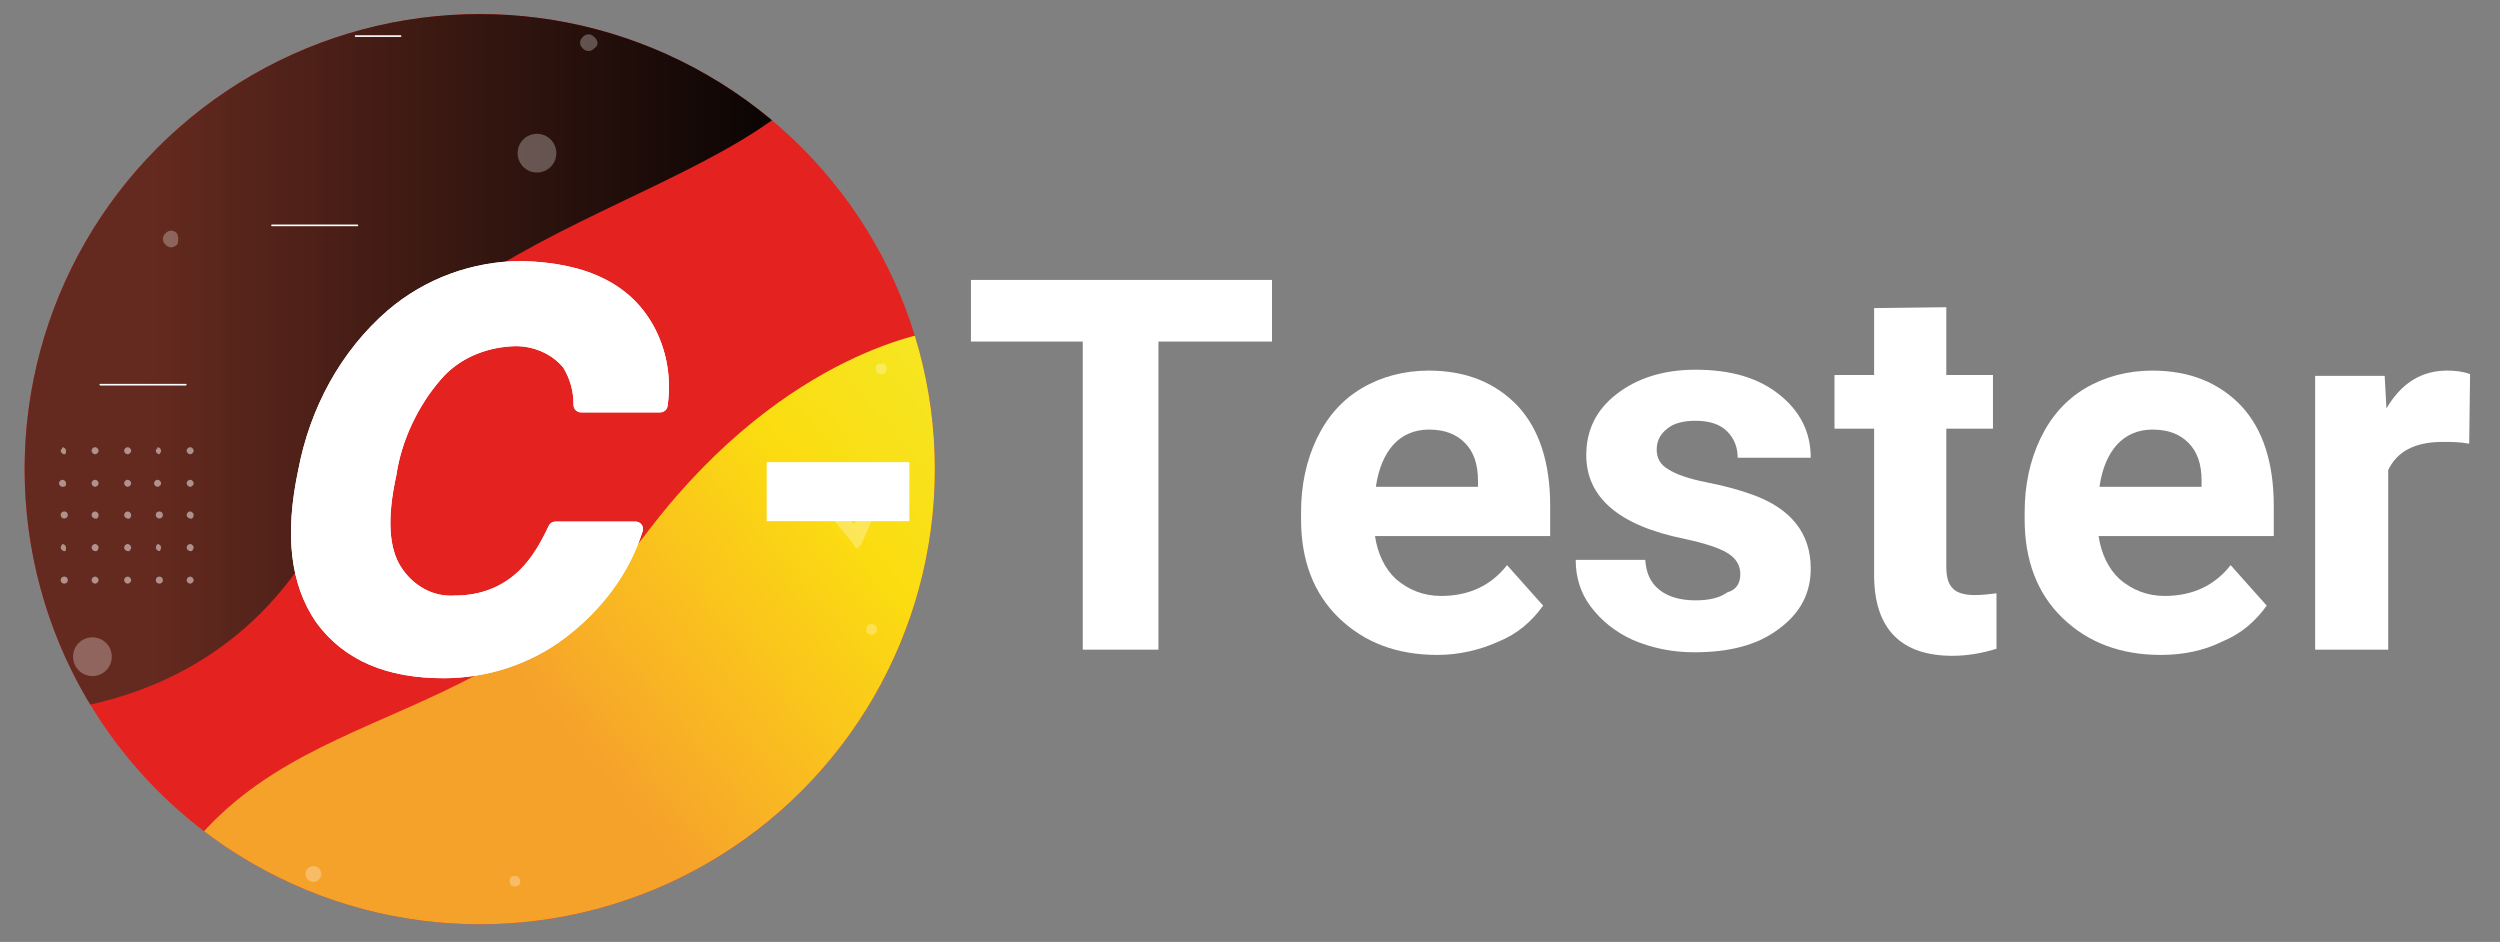 <?xml version="1.0" encoding="UTF-8" standalone="no"?>
<!DOCTYPE svg PUBLIC "-//W3C//DTD SVG 1.1//EN" "http://www.w3.org/Graphics/SVG/1.1/DTD/svg11.dtd">
<svg width="100%" height="100%" viewBox="0 0 284 107" version="1.1" xmlns="http://www.w3.org/2000/svg" xmlns:xlink="http://www.w3.org/1999/xlink" xml:space="preserve" xmlns:serif="http://www.serif.com/" style="fill-rule:evenodd;clip-rule:evenodd;stroke-linecap:round;stroke-linejoin:round;stroke-miterlimit:10;">
    <rect x="0" y="0" width="284" height="107" fill="#808080" stroke="none"/>
    <g>
        <clipPath id="_clip1">
            <circle cx="54.5" cy="53.3" r="51.7"/>
        </clipPath>
        <g clip-path="url(#_clip1)">
            <rect x="2.5" y="1.4" width="104" height="104" style="fill:rgb(228,35,32);fill-rule:nonzero;"/>
            <path d="M2.7,1.4L96.1,1.4C94.6,21.1 47.6,23.9 41.5,47.3C35.4,71.8 18.5,80.2 2.5,81.1L2.7,1.4Z" style="fill:url(#_Linear2);fill-rule:nonzero;"/>
            <g opacity="0.49">
                <circle cx="7.3" cy="65.9" r="0.4" style="fill:white;"/>
                <path d="M11.2,65.9C11.2,65.7 11,65.5 10.8,65.5C10.6,65.5 10.4,65.7 10.4,65.9C10.4,66.1 10.6,66.3 10.8,66.3C11,66.3 11.2,66.1 11.2,65.9Z" style="fill:white;fill-rule:nonzero;"/>
                <path d="M14.9,65.9C14.9,65.7 14.7,65.5 14.5,65.5C14.3,65.5 14.1,65.7 14.1,65.9C14.1,66.1 14.3,66.3 14.5,66.3C14.7,66.3 14.9,66.1 14.9,65.9Z" style="fill:white;fill-rule:nonzero;"/>
                <circle cx="18.1" cy="65.9" r="0.4" style="fill:white;"/>
                <path d="M22,65.9C22,65.7 21.8,65.5 21.6,65.5C21.4,65.5 21.2,65.7 21.2,65.9C21.2,66.1 21.4,66.3 21.6,66.3C21.8,66.3 22,66.1 22,65.9Z" style="fill:white;fill-rule:nonzero;"/>
                <path d="M7.5,62.2C7.5,62 7.3,61.8 7.1,61.8C7.1,61.8 6.9,62 6.9,62.2C6.9,62.4 7.1,62.6 7.3,62.6C7.5,62.7 7.5,62.4 7.5,62.2Z" style="fill:white;fill-rule:nonzero;"/>
                <path d="M11.2,62.2C11.2,62 11,61.8 10.8,61.8C10.6,61.8 10.4,62 10.4,62.2C10.4,62.4 10.6,62.6 10.8,62.6C11,62.7 11.2,62.4 11.2,62.2Z" style="fill:white;fill-rule:nonzero;"/>
                <path d="M14.9,62.2C14.9,62 14.7,61.8 14.5,61.8C14.3,61.8 14.1,62 14.1,62.2C14.1,62.4 14.3,62.6 14.5,62.6C14.7,62.7 14.9,62.4 14.9,62.2Z" style="fill:white;fill-rule:nonzero;"/>
                <path d="M18.3,62.2C18.3,62 18.1,61.8 17.9,61.8C17.9,61.8 17.7,62 17.7,62.2C17.7,62.4 17.9,62.6 18.1,62.6C18.1,62.7 18.3,62.4 18.3,62.2Z" style="fill:white;fill-rule:nonzero;"/>
                <path d="M22,62.2C22,62 21.8,61.8 21.6,61.8C21.4,61.8 21.2,62 21.2,62.2C21.2,62.4 21.4,62.6 21.6,62.6C21.8,62.7 22,62.4 22,62.2Z" style="fill:white;fill-rule:nonzero;"/>
                <circle cx="7.3" cy="58.5" r="0.4" style="fill:white;"/>
                <path d="M11.2,58.5C11.2,58.3 11,58.1 10.8,58.1C10.6,58.1 10.4,58.3 10.4,58.5C10.4,58.7 10.6,58.9 10.8,58.9C11,59 11.2,58.8 11.2,58.5Z" style="fill:white;fill-rule:nonzero;"/>
                <path d="M14.9,58.5C14.9,58.3 14.7,58.1 14.5,58.1C14.3,58.1 14.1,58.3 14.1,58.5C14.1,58.7 14.3,58.9 14.5,58.9C14.7,59 14.9,58.8 14.9,58.5Z" style="fill:white;fill-rule:nonzero;"/>
                <circle cx="18.1" cy="58.5" r="0.4" style="fill:white;"/>
                <path d="M22,58.5C22,58.3 21.8,58.1 21.6,58.1C21.4,58.1 21.2,58.3 21.2,58.5C21.2,58.7 21.4,58.9 21.6,58.9C21.8,59 22,58.8 22,58.5Z" style="fill:white;fill-rule:nonzero;"/>
                <path d="M7.5,54.9C7.5,54.7 7.3,54.5 7.1,54.5C6.9,54.5 6.7,54.7 6.7,54.9C6.7,55.1 6.9,55.3 7.1,55.3C7.5,55.3 7.5,55.1 7.5,54.9Z" style="fill:white;fill-rule:nonzero;"/>
                <path d="M11.2,54.9C11.2,54.7 11,54.5 10.8,54.5C10.6,54.5 10.4,54.7 10.4,54.9C10.4,55.1 10.6,55.3 10.8,55.3C11,55.3 11.2,55.1 11.2,54.9Z" style="fill:white;fill-rule:nonzero;"/>
                <path d="M14.9,54.9C14.9,54.7 14.7,54.5 14.5,54.5C14.3,54.5 14.1,54.7 14.1,54.9C14.1,55.1 14.3,55.3 14.5,55.3C14.7,55.3 14.9,55.1 14.9,54.9Z" style="fill:white;fill-rule:nonzero;"/>
                <path d="M18.3,54.9C18.3,54.7 18.1,54.5 17.9,54.5C17.7,54.5 17.5,54.7 17.5,54.9C17.5,55.1 17.7,55.3 17.9,55.3C18.1,55.3 18.3,55.1 18.3,54.9Z" style="fill:white;fill-rule:nonzero;"/>
                <path d="M22,54.9C22,54.7 21.8,54.5 21.6,54.5C21.4,54.5 21.2,54.7 21.2,54.9C21.2,55.1 21.4,55.3 21.6,55.3C21.8,55.3 22,55.1 22,54.9Z" style="fill:white;fill-rule:nonzero;"/>
                <path d="M7.5,51.2C7.5,51 7.3,50.8 7.1,50.8C7.1,51 6.9,51 6.9,51.2C6.9,51.4 7.1,51.6 7.3,51.6C7.5,51.6 7.5,51.4 7.5,51.2Z" style="fill:white;fill-rule:nonzero;"/>
                <path d="M11.2,51.2C11.2,51 11,50.8 10.8,50.8C10.6,50.8 10.4,51 10.4,51.2C10.4,51.4 10.6,51.6 10.8,51.6C11,51.6 11.2,51.4 11.2,51.2Z" style="fill:white;fill-rule:nonzero;"/>
                <path d="M14.9,51.2C14.9,51 14.7,50.8 14.5,50.8C14.3,50.8 14.1,51 14.1,51.2C14.1,51.4 14.3,51.6 14.5,51.6C14.7,51.6 14.9,51.4 14.9,51.2Z" style="fill:white;fill-rule:nonzero;"/>
                <path d="M18.3,51.2C18.3,51 18.1,50.8 17.9,50.8C17.9,51 17.7,51 17.7,51.2C17.7,51.4 17.9,51.6 18.1,51.6C18.1,51.6 18.3,51.4 18.3,51.2Z" style="fill:white;fill-rule:nonzero;"/>
                <path d="M22,51.2C22,51 21.8,50.8 21.6,50.8C21.4,50.8 21.2,51 21.2,51.2C21.2,51.4 21.4,51.6 21.6,51.6C21.8,51.6 22,51.4 22,51.2Z" style="fill:white;fill-rule:nonzero;"/>
            </g>
            <path d="M30.9,25.6L40.6,25.6" style="fill:none;fill-rule:nonzero;stroke:white;stroke-width:0.19px;"/>
            <path d="M11.4,43.7L21.1,43.7" style="fill:none;fill-rule:nonzero;stroke:white;stroke-width:0.19px;"/>
            <path d="M40.4,4.1L45.5,4.1" style="fill:none;fill-rule:nonzero;stroke:white;stroke-width:0.19px;"/>
            <circle cx="10.5" cy="74.6" r="2.2" style="fill:white;fill-opacity:0.28;"/>
            <circle cx="61" cy="17.4" r="2.2" style="fill:white;fill-opacity:0.28;"/>
            <path d="M11.4,4.6C11,4.2 10.5,4.2 10.1,4.6C9.7,5 9.7,5.5 10.1,5.9C10.5,6.3 11,6.3 11.4,5.9C11.6,5.5 11.6,5 11.4,4.6Z" style="fill:white;fill-opacity:0.28;fill-rule:nonzero;"/>
            <path d="M20.1,26.5C19.7,26.1 19.2,26.1 18.8,26.5C18.4,26.9 18.4,27.4 18.8,27.8C19.2,28.2 19.7,28.2 20.1,27.8C20.3,27.6 20.3,26.9 20.1,26.5Z" style="fill:white;fill-opacity:0.28;fill-rule:nonzero;"/>
            <path d="M67.5,4.2C67.1,3.8 66.6,3.8 66.2,4.2C65.8,4.6 65.8,5.1 66.2,5.5C66.6,5.9 67.1,5.9 67.5,5.5C68,5.2 68,4.6 67.5,4.2Z" style="fill:white;fill-opacity:0.28;fill-rule:nonzero;"/>
            <path d="M16.2,105.3C28.3,78 54.3,86.1 73.8,60.1C89.6,39.5 106.5,37.6 106.5,37.6L106.5,105.4L16.2,105.4L16.2,105.3Z" style="fill:url(#_Linear3);fill-rule:nonzero;"/>
            <g>
                <path d="M96.8,61.6L91.4,55.1C91.2,54.9 91.2,54.7 91.2,54.5C91.2,54.3 91.4,54.1 91.8,54.1L100.9,52.6C101.1,52.6 101.5,52.6 101.5,52.8C101.7,53 101.7,53.2 101.5,53.7L97.8,61.9C97.6,62.1 97.4,62.3 97.2,62.3C97.2,62 96.8,61.8 96.8,61.6ZM93.3,55.1L97,59.6L99.6,54L93.3,55.1Z" style="fill:white;fill-opacity:0.3;fill-rule:nonzero;"/>
                <path d="M99.6,71.5C99.6,71.9 99.4,72.1 99,72.1C98.6,72.1 98.4,71.9 98.4,71.5C98.4,71.1 98.6,70.9 99,70.9C99.4,70.9 99.6,71.1 99.6,71.5Z" style="fill:white;fill-opacity:0.28;fill-rule:nonzero;"/>
                <path d="M100.7,41.9C100.7,42.3 100.5,42.5 100.1,42.5C99.7,42.5 99.5,42.3 99.5,41.9C99.5,41.5 99.7,41.3 100.1,41.3C100.5,41.2 100.7,41.4 100.7,41.9Z" style="fill:white;fill-opacity:0.28;fill-rule:nonzero;"/>
                <path d="M59.1,100.1C59.1,100.5 58.9,100.7 58.5,100.7C58.1,100.7 57.9,100.5 57.9,100.1C57.9,99.7 58.1,99.5 58.5,99.5C58.9,99.5 59.1,99.9 59.1,100.1Z" style="fill:white;fill-opacity:0.28;fill-rule:nonzero;"/>
                <path d="M36.5,99.3C36.5,99.7 36.1,100.2 35.6,100.2C35.2,100.2 34.7,99.8 34.7,99.3C34.7,98.8 35.1,98.4 35.6,98.4C36.1,98.4 36.5,98.8 36.5,99.3Z" style="fill:white;fill-opacity:0.28;fill-rule:nonzero;"/>
                <path d="M97,105.3C96.6,102 99.4,99.1 102.6,99.1C104.1,99.1 105.4,99.7 106.3,100.6L106.3,95.8C105.2,95.4 103.9,94.9 102.6,94.9C97.2,94.9 92.9,99.2 92.9,104.6L92.9,105.2L97,105.3Z" style="fill:white;fill-opacity:0.17;fill-rule:nonzero;"/>
            </g>
            <path d="M50.4,76.2C55.1,76.2 59.9,74.7 63.8,71.7C67.7,68.7 70.7,64.8 72.2,60.1L63.1,60.1C62.2,62 61.2,63.8 59.7,65.3C57.5,67.5 54.7,68.5 51.7,68.5C48.9,68.7 46.3,67.2 44.8,64.8C43.3,62.4 43.1,58.8 44.2,53.8C44.8,49.7 46.8,45.6 49.4,42.6C51.6,40 54.8,38.7 58,38.5C60.6,38.3 63.2,39.4 64.7,41.3C65.6,42.8 66,44.3 66,46L75,46C75.4,43.2 75,40.4 73.7,37.8C71.3,33.1 66.6,30.7 59.3,30.5C53.9,30.5 48.7,32.4 44.6,35.9C39.4,40.4 36,46.7 34.7,53.6C33.2,60.7 33.8,66.1 36.6,70.2C39.6,74.3 44.2,76.2 50.4,76.2Z" style="stroke:white;stroke-width:1.69px;stroke-linecap:butt;stroke-linejoin:miter;"/>
            <path d="M50.4,76.2C55.1,76.2 59.9,74.7 63.8,71.7C67.7,68.7 70.7,64.8 72.2,60.1L63.1,60.1C62.2,62 61.2,63.8 59.7,65.3C57.5,67.5 54.7,68.5 51.7,68.5C48.9,68.7 46.3,67.2 44.8,64.8C43.3,62.4 43.1,58.8 44.2,53.8C44.8,49.7 46.8,45.6 49.4,42.6C51.6,40 54.8,38.7 58,38.5C60.6,38.3 63.2,39.4 64.7,41.3C65.6,42.8 66,44.3 66,46L75,46C75.4,43.2 75,40.4 73.7,37.8C71.3,33.1 66.6,30.7 59.3,30.5C53.9,30.5 48.7,32.4 44.6,35.9C39.4,40.4 36,46.7 34.7,53.6C33.2,60.7 33.8,66.1 36.6,70.2C39.6,74.3 44.2,76.2 50.4,76.2Z" style="fill:white;stroke:white;stroke-width:1.69px;stroke-linecap:butt;stroke-linejoin:miter;"/>
        </g>
    </g>
    <g>
        <rect x="87.1" y="52.5" width="16.2" height="6.7" style="fill:white;fill-rule:nonzero;"/>
        <path d="M144.5,38.8L131.6,38.8L131.6,73.8L123,73.8L123,38.8L110.3,38.8L110.3,31.8L144.5,31.8L144.5,38.8Z" style="fill:white;fill-rule:nonzero;"/>
        <path d="M163.3,74.4C158.7,74.4 155,73 152.1,70.2C149.2,67.4 147.8,63.6 147.8,59L147.8,58.2C147.8,55.1 148.4,52.3 149.6,49.8C150.8,47.3 152.5,45.4 154.7,44.1C156.9,42.8 159.5,42.1 162.3,42.1C166.6,42.1 169.9,43.5 172.4,46.1C174.9,48.8 176.1,52.6 176.1,57.5L176.1,60.9L156.2,60.9C156.5,62.9 157.3,64.6 158.6,65.8C160,67 161.7,67.7 163.7,67.7C166.9,67.7 169.4,66.5 171.2,64.2L175.3,68.8C174,70.6 172.4,72 170.2,72.9C168.2,73.8 165.8,74.4 163.3,74.4ZM162.3,48.8C160.7,48.8 159.3,49.4 158.3,50.5C157.3,51.6 156.6,53.2 156.3,55.3L167.9,55.3L167.9,54.6C167.9,52.7 167.4,51.3 166.4,50.3C165.4,49.3 164.1,48.8 162.3,48.8Z" style="fill:white;fill-rule:nonzero;"/>
        <path d="M197.7,65.2C197.7,64.2 197.2,63.4 196.2,62.8C195.2,62.2 193.6,61.7 191.3,61.2C183.9,59.7 180.2,56.5 180.2,51.7C180.2,48.9 181.3,46.6 183.6,44.8C185.9,43 188.9,42 192.6,42C196.6,42 199.7,42.9 202.1,44.8C204.5,46.7 205.7,49.1 205.7,52L197.4,52C197.4,50.8 197,49.8 196.2,49C195.4,48.2 194.2,47.8 192.6,47.8C191.2,47.8 190.1,48.1 189.4,48.7C188.6,49.3 188.2,50.1 188.2,51.1C188.2,52 188.6,52.8 189.5,53.3C190.4,53.9 191.9,54.4 193.9,54.8C196,55.2 197.7,55.7 199.1,56.2C203.5,57.8 205.7,60.6 205.7,64.6C205.7,67.4 204.5,69.7 202,71.5C199.6,73.3 196.4,74.1 192.5,74.1C189.9,74.1 187.6,73.6 185.5,72.7C183.5,71.8 181.9,70.5 180.7,68.9C179.5,67.3 179,65.5 179,63.6L186.9,63.6C187,65.1 187.5,66.2 188.5,67C189.5,67.8 190.9,68.2 192.6,68.2C194.2,68.2 195.4,67.9 196.2,67.3C197.3,67 197.7,66.2 197.7,65.2Z" style="fill:white;fill-rule:nonzero;"/>
        <path d="M221.1,34.9L221.1,42.6L226.4,42.6L226.4,48.7L221.1,48.7L221.1,64.3C221.1,65.5 221.3,66.3 221.8,66.8C222.2,67.3 223.1,67.6 224.3,67.6C225.2,67.6 226,67.5 226.8,67.4L226.8,73.7C225.2,74.2 223.5,74.5 221.8,74.5C216,74.5 213,71.5 212.9,65.6L212.9,48.7L208.4,48.7L208.4,42.6L212.9,42.6L212.9,35L221.1,34.9Z" style="fill:white;fill-rule:nonzero;"/>
        <path d="M245.5,74.4C240.9,74.4 237.2,73 234.3,70.2C231.4,67.4 230,63.6 230,59L230,58.2C230,55.1 230.6,52.3 231.8,49.8C233,47.3 234.7,45.4 236.9,44.1C239.1,42.8 241.7,42.1 244.5,42.1C248.8,42.1 252.1,43.5 254.6,46.1C257.1,48.8 258.3,52.6 258.3,57.5L258.3,60.9L238.4,60.9C238.7,62.9 239.5,64.6 240.8,65.8C242.2,67 243.9,67.7 245.9,67.7C249.1,67.7 251.6,66.5 253.4,64.2L257.5,68.8C256.2,70.6 254.6,72 252.4,72.9C250.4,73.9 248,74.4 245.5,74.4ZM244.5,48.8C242.9,48.8 241.5,49.4 240.5,50.5C239.5,51.6 238.8,53.2 238.5,55.3L250.1,55.3L250.1,54.6C250.1,52.7 249.6,51.3 248.6,50.3C247.6,49.3 246.3,48.8 244.5,48.8Z" style="fill:white;fill-rule:nonzero;"/>
        <path d="M280.5,50.4C279.4,50.2 278.4,50.2 277.5,50.2C274.3,50.2 272.3,51.3 271.3,53.4L271.3,73.8L263,73.8L263,42.7L270.9,42.7L271.1,46.4C272.8,43.5 275.1,42.1 278,42.1C278.9,42.1 279.8,42.2 280.6,42.5L280.5,50.4Z" style="fill:white;fill-rule:nonzero;"/>
    </g>
    <defs>
        <linearGradient id="_Linear2" x1="0" y1="0" x2="1" y2="0" gradientUnits="userSpaceOnUse" gradientTransform="matrix(93.474,0,0,93.474,2.646,41.212)"><stop offset="0" style="stop-color:rgb(101,42,31);stop-opacity:1"/><stop offset="0.15" style="stop-color:rgb(101,42,31);stop-opacity:1"/><stop offset="1" style="stop-color:black;stop-opacity:1"/></linearGradient>
        <linearGradient id="_Linear3" x1="0" y1="0" x2="1" y2="0" gradientUnits="userSpaceOnUse" gradientTransform="matrix(69.221,-58.023,58.023,69.221,60.999,102.918)"><stop offset="0" style="stop-color:rgb(245,162,43);stop-opacity:1"/><stop offset="0.17" style="stop-color:rgb(245,162,43);stop-opacity:1"/><stop offset="0.3" style="stop-color:rgb(249,180,36);stop-opacity:1"/><stop offset="0.6" style="stop-color:rgb(251,220,17);stop-opacity:1"/><stop offset="0.85" style="stop-color:rgb(245,231,35);stop-opacity:1"/><stop offset="1" style="stop-color:rgb(242,229,0);stop-opacity:1"/></linearGradient>
    </defs>
</svg>
